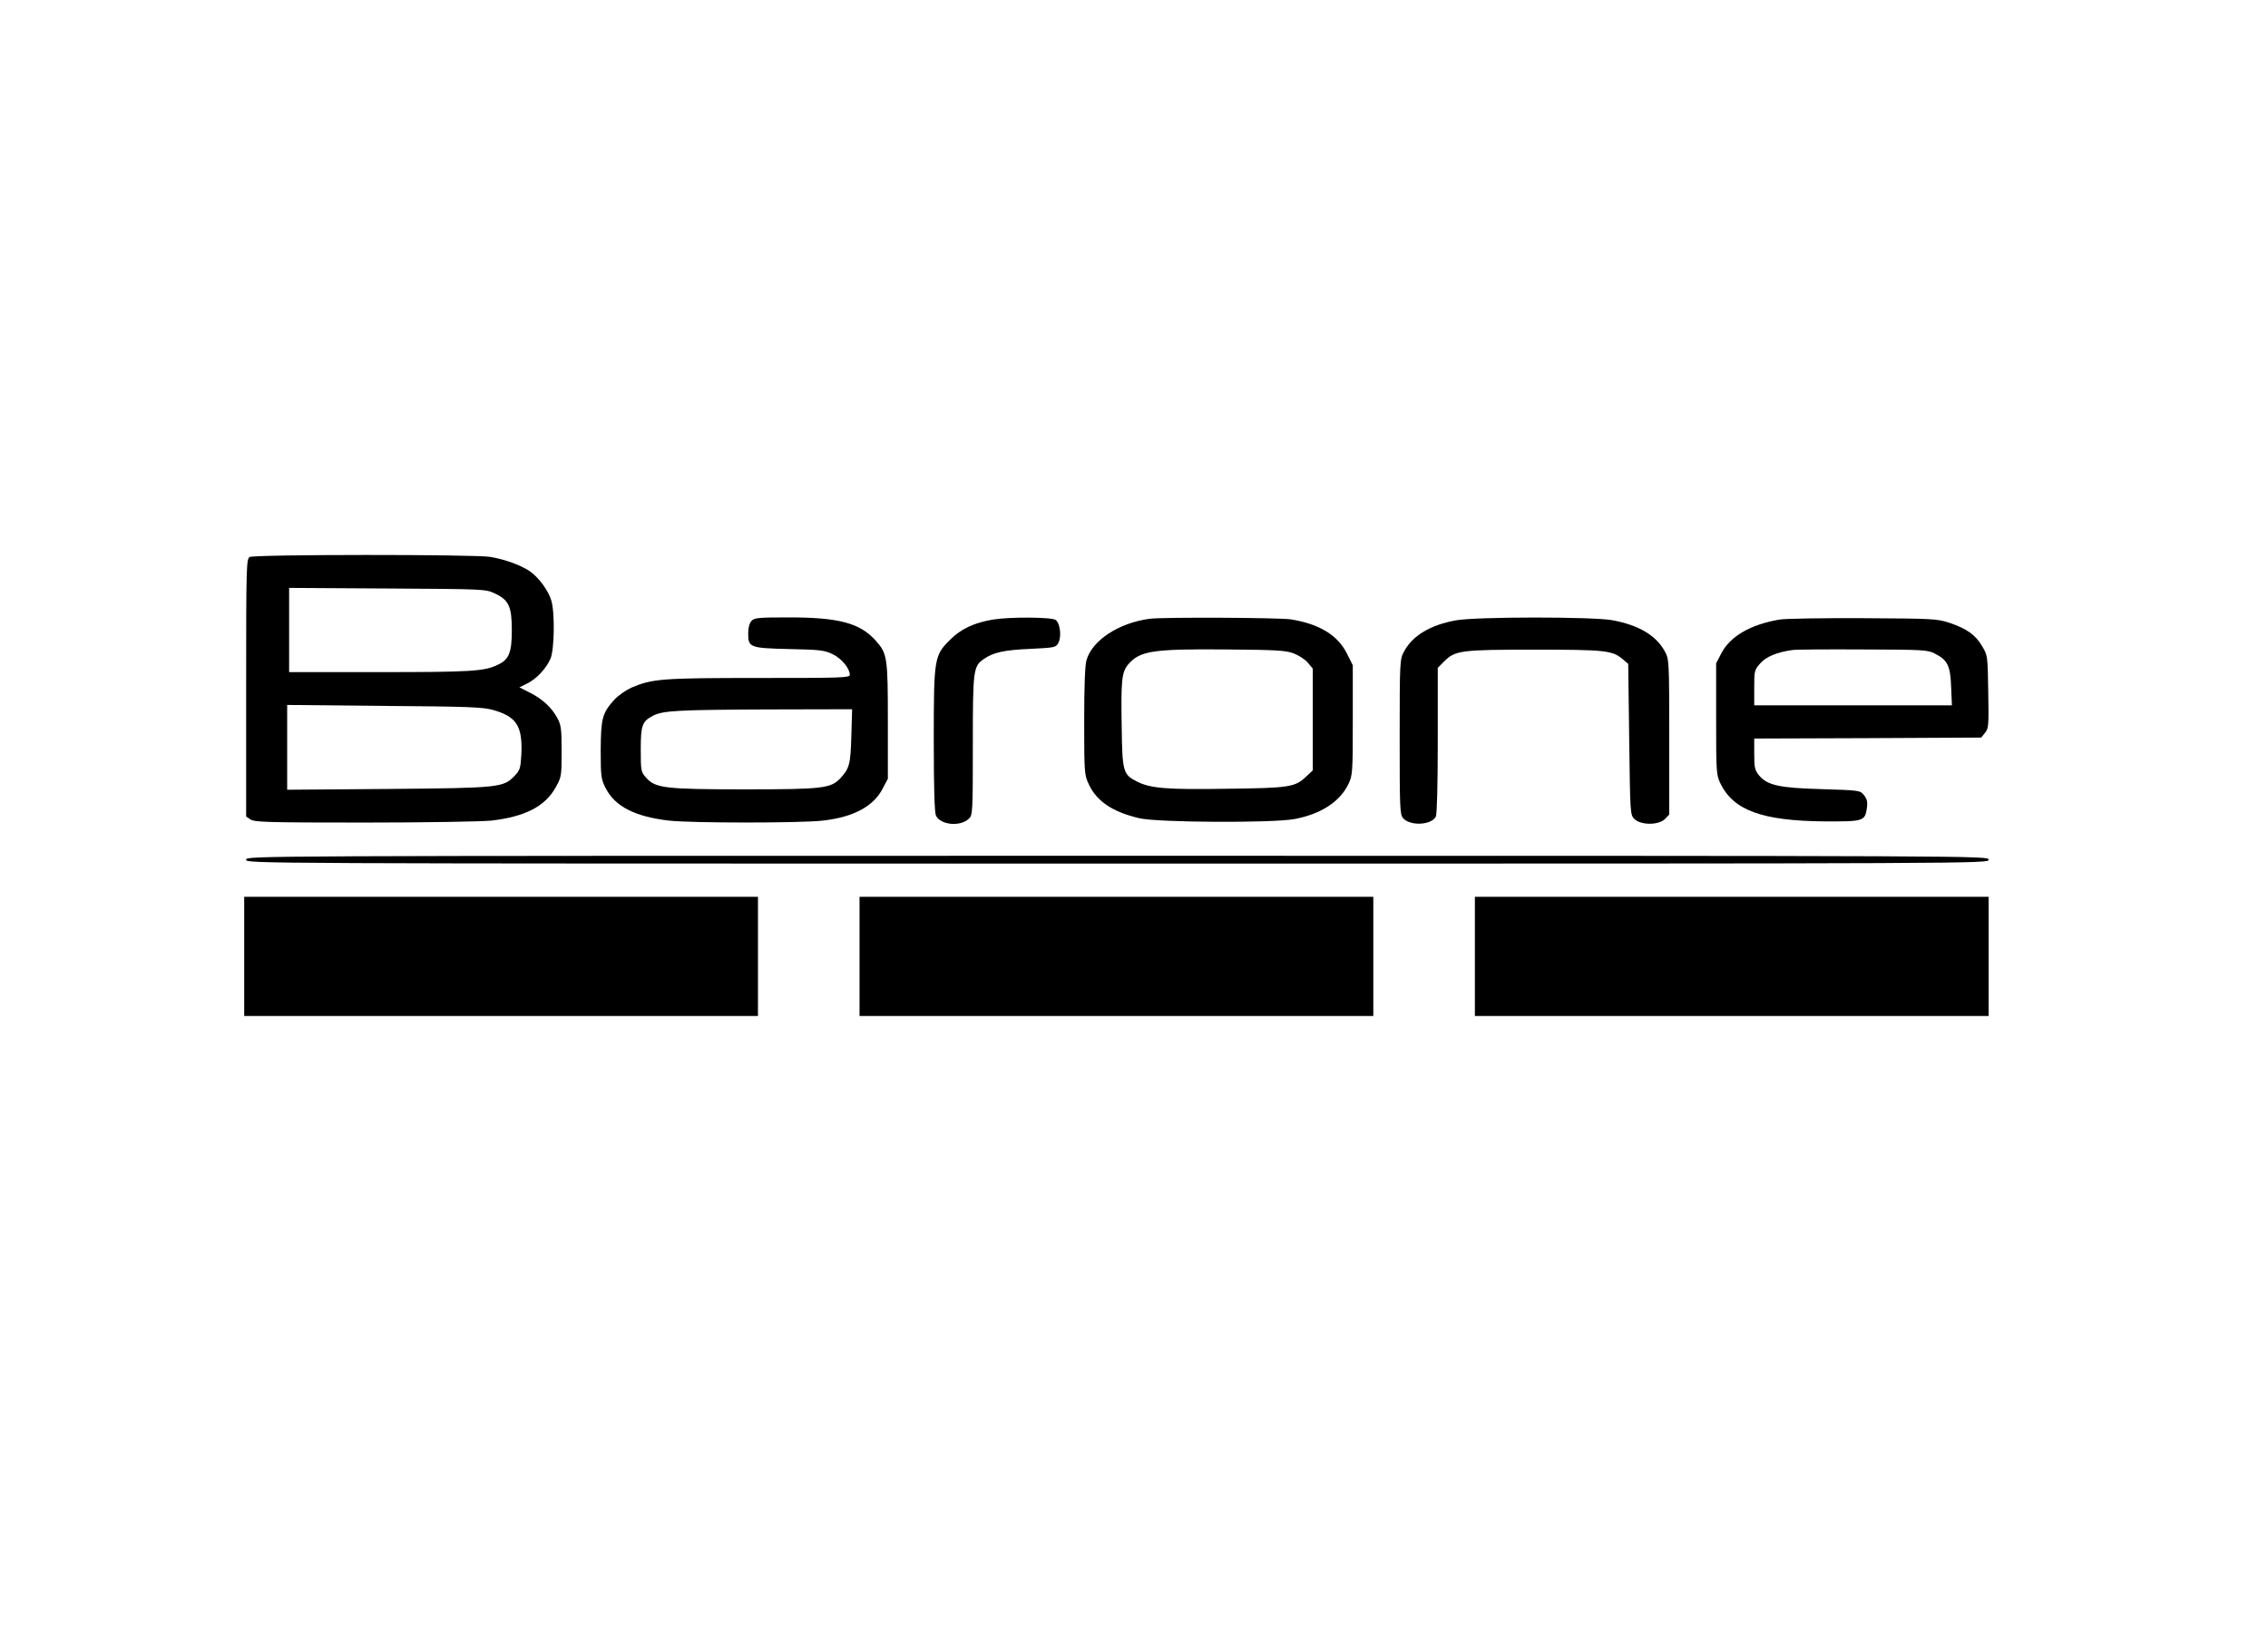 <?xml version="1.0" encoding="UTF-8" standalone="yes"?>
<svg version="1.0" xmlns="http://www.w3.org/2000/svg" width="1160.315" height="831.501" viewBox="0 0 1161 832" preserveAspectRatio="xMidYMid meet">
  <g transform="translate(0,832) scale(0.1,-0.1)" fill="#000000" stroke="none">
    <path d="M1278 5469 c-17 -9 -18 -52 -18 -669 l0 -659 22 -15 c20 -14 92 -16
583 -16 312 0 600 5 650 10 173 20 276 73 330 171 29 52 30 58 30 184 0 114
-3 135 -22 170 -29 54 -77 98 -141 130 l-53 27 40 20 c47 23 97 76 119 127 20
45 23 236 4 298 -15 51 -66 120 -111 150 -46 31 -129 61 -203 73 -85 13 -1207
13 -1230 -1z m1254 -186 c72 -33 88 -66 88 -188 0 -115 -14 -151 -73 -178 -68
-33 -139 -37 -603 -37 l-464 0 0 215 0 216 503 -3 c492 -3 503 -3 549 -25z
m-7 -597 c119 -34 150 -82 144 -224 -4 -73 -7 -84 -34 -112 -58 -61 -76 -63
-647 -68 l-518 -4 0 217 0 217 498 -5 c427 -3 505 -6 557 -21z"/>
    <path d="M3847 5142 c-11 -12 -17 -36 -17 -64 0 -72 8 -75 210 -80 158 -3 180
-6 222 -26 47 -23 88 -73 88 -106 0 -15 -42 -16 -467 -16 -498 0 -544 -4 -652
-50 -28 -13 -67 -40 -87 -62 -61 -68 -68 -95 -69 -258 0 -136 2 -148 26 -195
48 -93 150 -145 324 -165 116 -13 674 -13 787 0 158 18 260 73 307 165 l26 49
0 296 c0 328 -3 345 -63 412 -80 89 -188 118 -443 118 -158 0 -178 -2 -192
-18z m511 -589 c-4 -145 -10 -166 -56 -216 -49 -52 -90 -57 -486 -57 -410 0
-461 6 -508 59 -27 30 -28 35 -28 144 0 125 7 145 63 174 51 26 125 30 586 32
l433 1 -4 -137z"/>
    <path d="M5083 5149 c-95 -16 -165 -48 -219 -103 -82 -81 -84 -94 -84 -517 0
-248 4 -366 11 -383 23 -49 126 -59 170 -15 18 18 19 36 19 374 0 388 2 404
56 442 49 34 103 46 238 52 126 6 131 7 144 31 17 32 9 100 -14 117 -21 15
-236 16 -321 2z"/>
    <path d="M5885 5153 c-157 -21 -293 -109 -323 -211 -8 -26 -12 -132 -12 -313
0 -267 1 -275 24 -324 41 -87 122 -141 259 -173 95 -22 681 -25 794 -4 137 26
234 90 277 182 20 42 21 62 21 325 l0 280 -30 60 c-47 94 -140 151 -287 175
-59 9 -656 12 -723 3z m737 -177 c26 -10 59 -31 73 -48 l25 -30 0 -260 0 -261
-33 -31 c-58 -55 -84 -59 -406 -63 -309 -5 -392 2 -461 37 -71 36 -75 50 -78
280 -4 238 0 279 33 319 60 70 125 80 500 77 258 -2 307 -5 347 -20z"/>
    <path d="M7453 5145 c-132 -24 -222 -78 -266 -160 -21 -39 -22 -49 -22 -436 0
-369 1 -398 18 -417 37 -41 144 -35 167 8 6 11 10 164 10 390 l0 372 33 33
c56 56 85 60 462 60 363 0 399 -4 452 -49 l28 -24 5 -386 c5 -383 5 -386 27
-408 33 -32 123 -32 156 0 l22 23 0 397 c0 388 -1 398 -22 437 -45 83 -134
136 -271 161 -104 18 -696 18 -799 -1z"/>
    <path d="M9110 5149 c-149 -25 -254 -86 -299 -174 l-26 -50 0 -285 c0 -278 1
-286 23 -332 67 -136 215 -189 529 -192 205 -1 210 1 220 70 4 30 0 45 -15 64
-20 25 -23 25 -214 31 -218 6 -280 19 -323 70 -22 27 -25 40 -25 110 l0 79
581 2 581 3 20 25 c18 22 19 37 16 210 -3 182 -3 186 -31 232 -33 58 -80 91
-167 120 -62 21 -84 22 -440 24 -206 1 -400 -2 -430 -7z m794 -174 c66 -33 80
-62 84 -171 l4 -94 -506 0 -506 0 0 90 c0 86 1 91 31 125 30 34 85 57 164 68
17 3 179 4 360 3 309 -1 333 -2 369 -21z"/>
    <path d="M1260 3920 c0 -20 7 -20 4460 -20 4453 0 4460 0 4460 20 0 20 -7 20
-4460 20 -4453 0 -4460 0 -4460 -20z"/>
    <path d="M1250 3425 l0 -305 1315 0 1315 0 0 305 0 305 -1315 0 -1315 0 0
-305z"/>
    <path d="M4400 3425 l0 -305 1315 0 1315 0 0 305 0 305 -1315 0 -1315 0 0
-305z"/>
    <path d="M7550 3425 l0 -305 1315 0 1315 0 0 305 0 305 -1315 0 -1315 0 0
-305z"/>
  </g>
</svg>